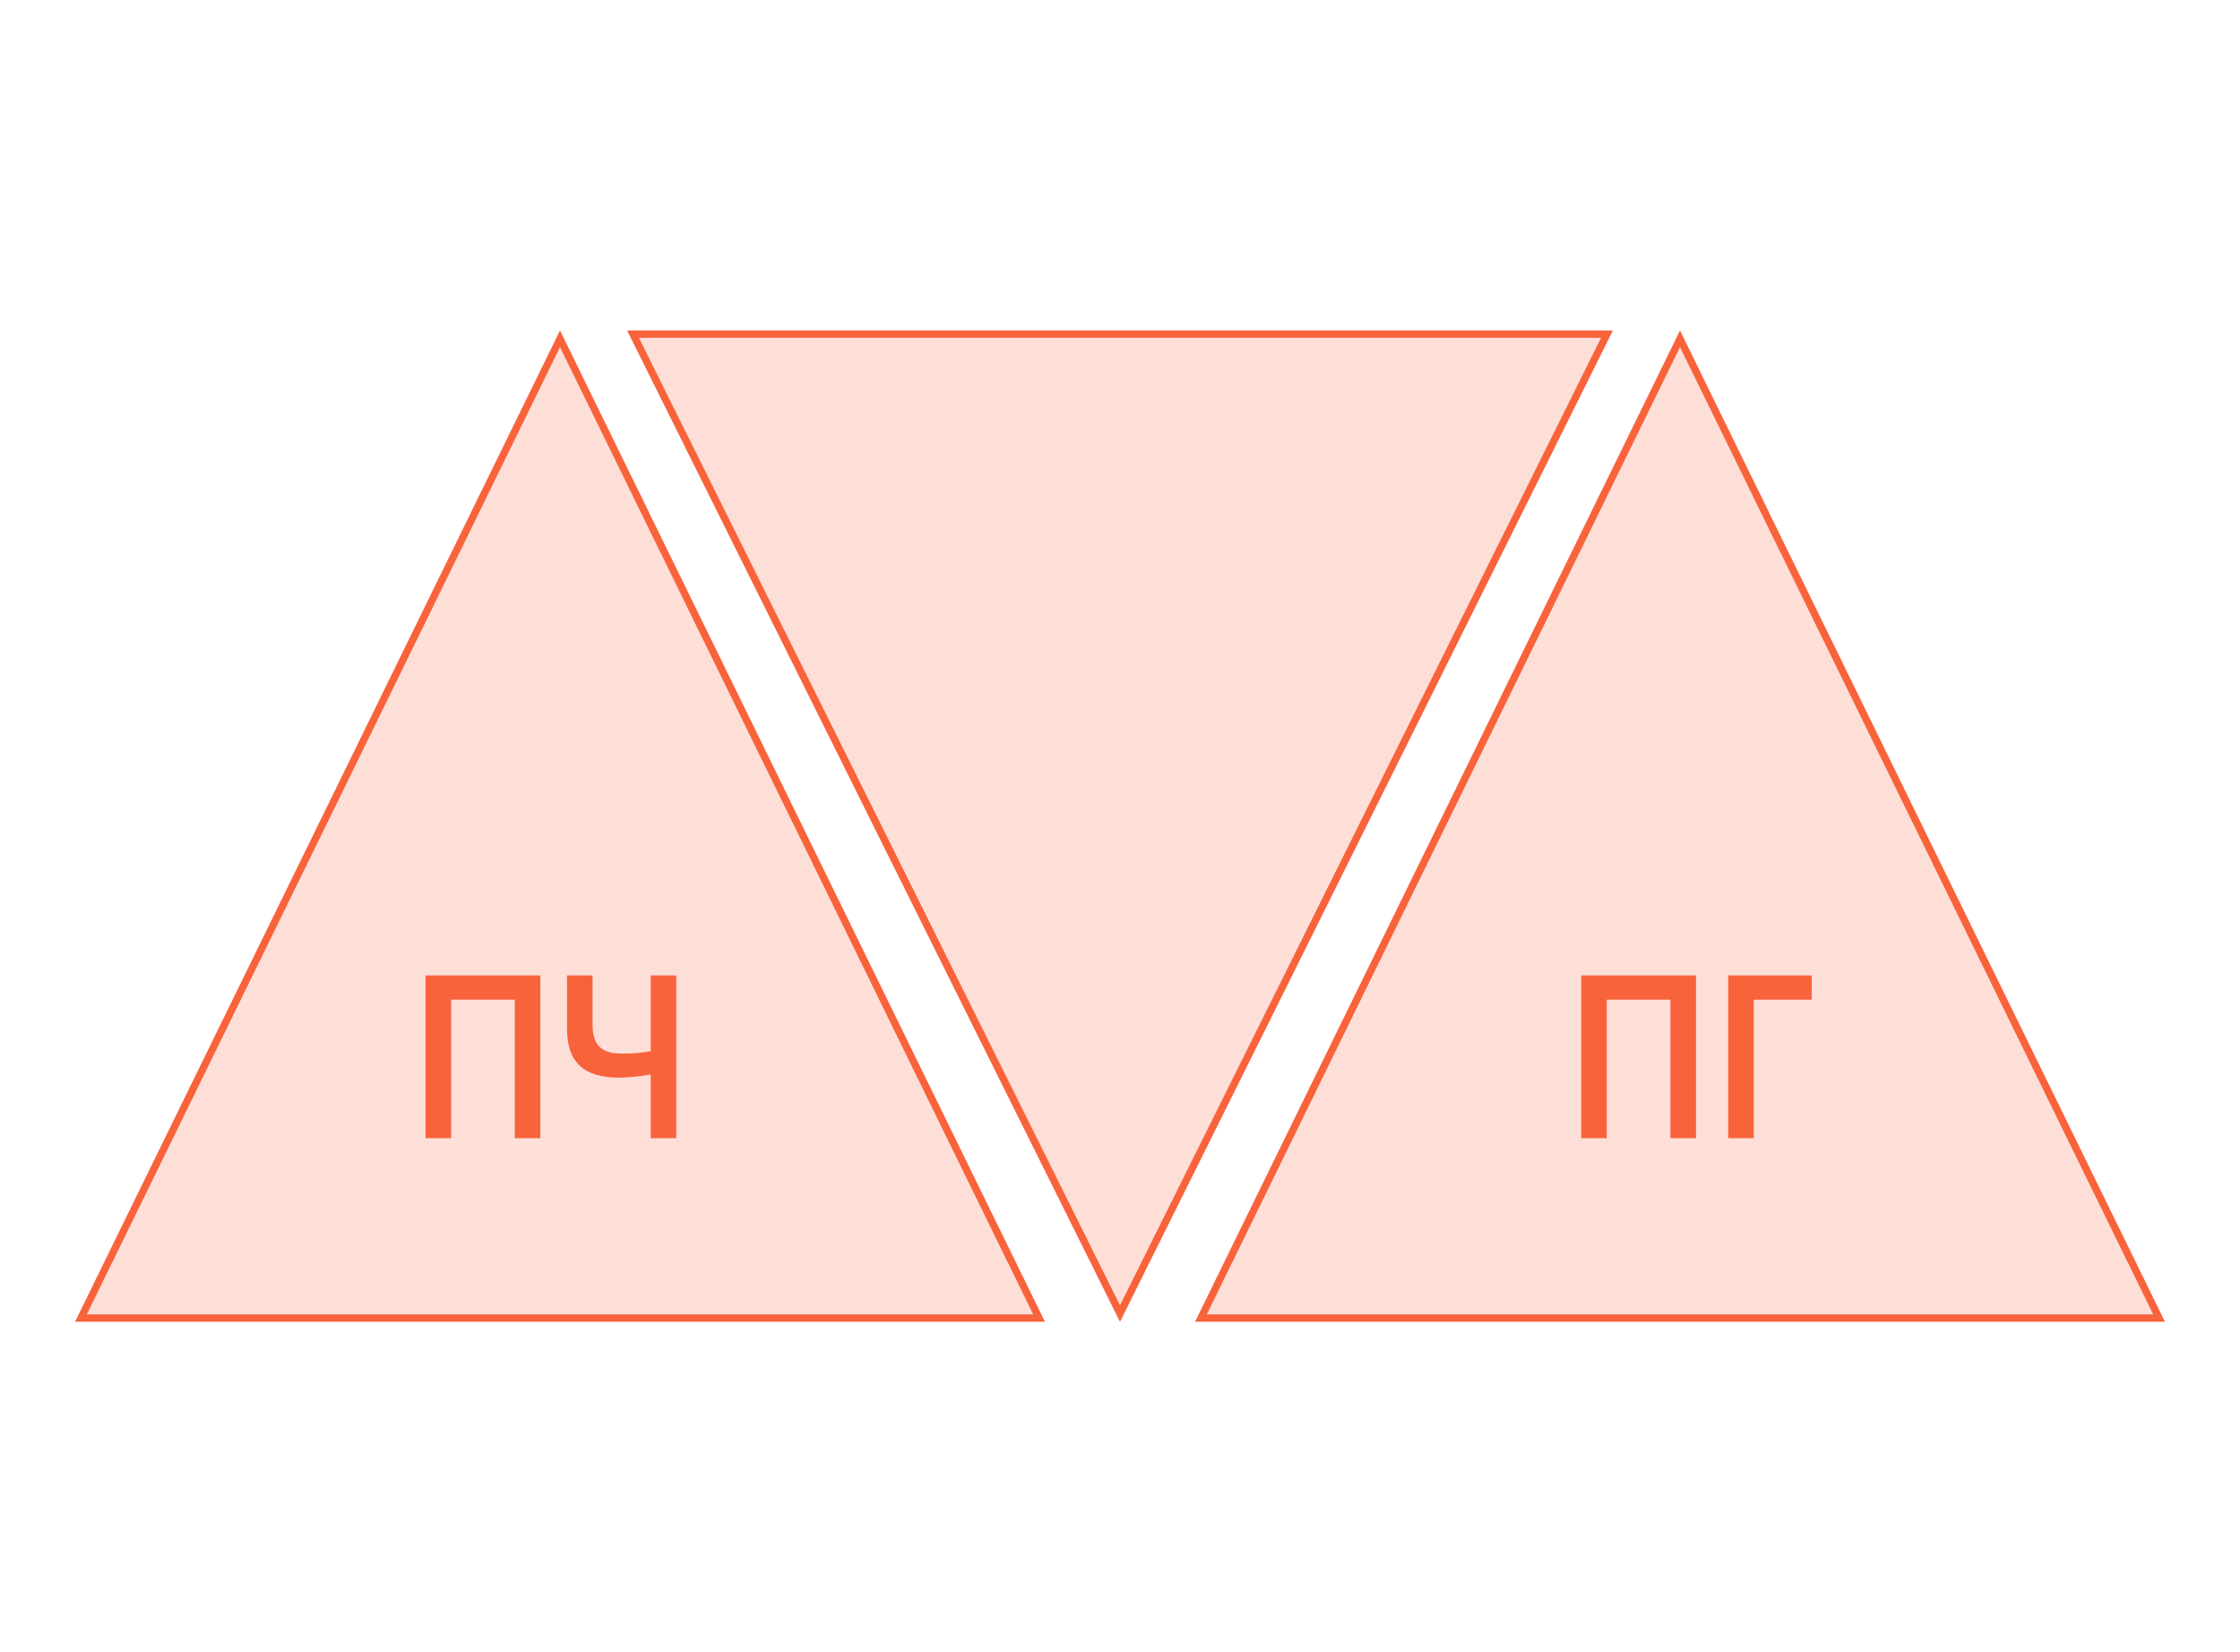 <?xml version="1.0" encoding="UTF-8"?> <svg xmlns="http://www.w3.org/2000/svg" width="122" height="90" viewBox="0 0 122 90" fill="none"><path d="M4.407 71.8L30.5 18.455L56.593 71.8H4.407Z" fill="#F9633B" fill-opacity="0.2" stroke="#F9633B" stroke-width="0.4"></path><path d="M65.407 71.8L91.5 18.455L117.593 71.8H65.407Z" fill="#F9633B" fill-opacity="0.2" stroke="#F9633B" stroke-width="0.4"></path><path d="M87.524 18.2L61 71.551L34.476 18.2H87.524Z" fill="#F9633B" fill-opacity="0.2" stroke="#F9633B" stroke-width="0.4"></path><path d="M23.177 62V53.132H29.429V62H28.037V54.452H24.569V62H23.177ZM35.441 62V58.532C34.673 58.652 34.181 58.7 33.701 58.7C31.781 58.7 30.881 57.848 30.881 56.036V53.132H32.273V55.76C32.273 56.936 32.729 57.392 33.917 57.392C34.481 57.392 34.889 57.356 35.441 57.26V53.132H36.833V62H35.441Z" fill="#F9633B"></path><path d="M86.12 62V53.132H92.372V62H90.98V54.452H87.512V62H86.12ZM94.124 62V53.132H98.672V54.452H95.516V62H94.124Z" fill="#F9633B"></path></svg> 